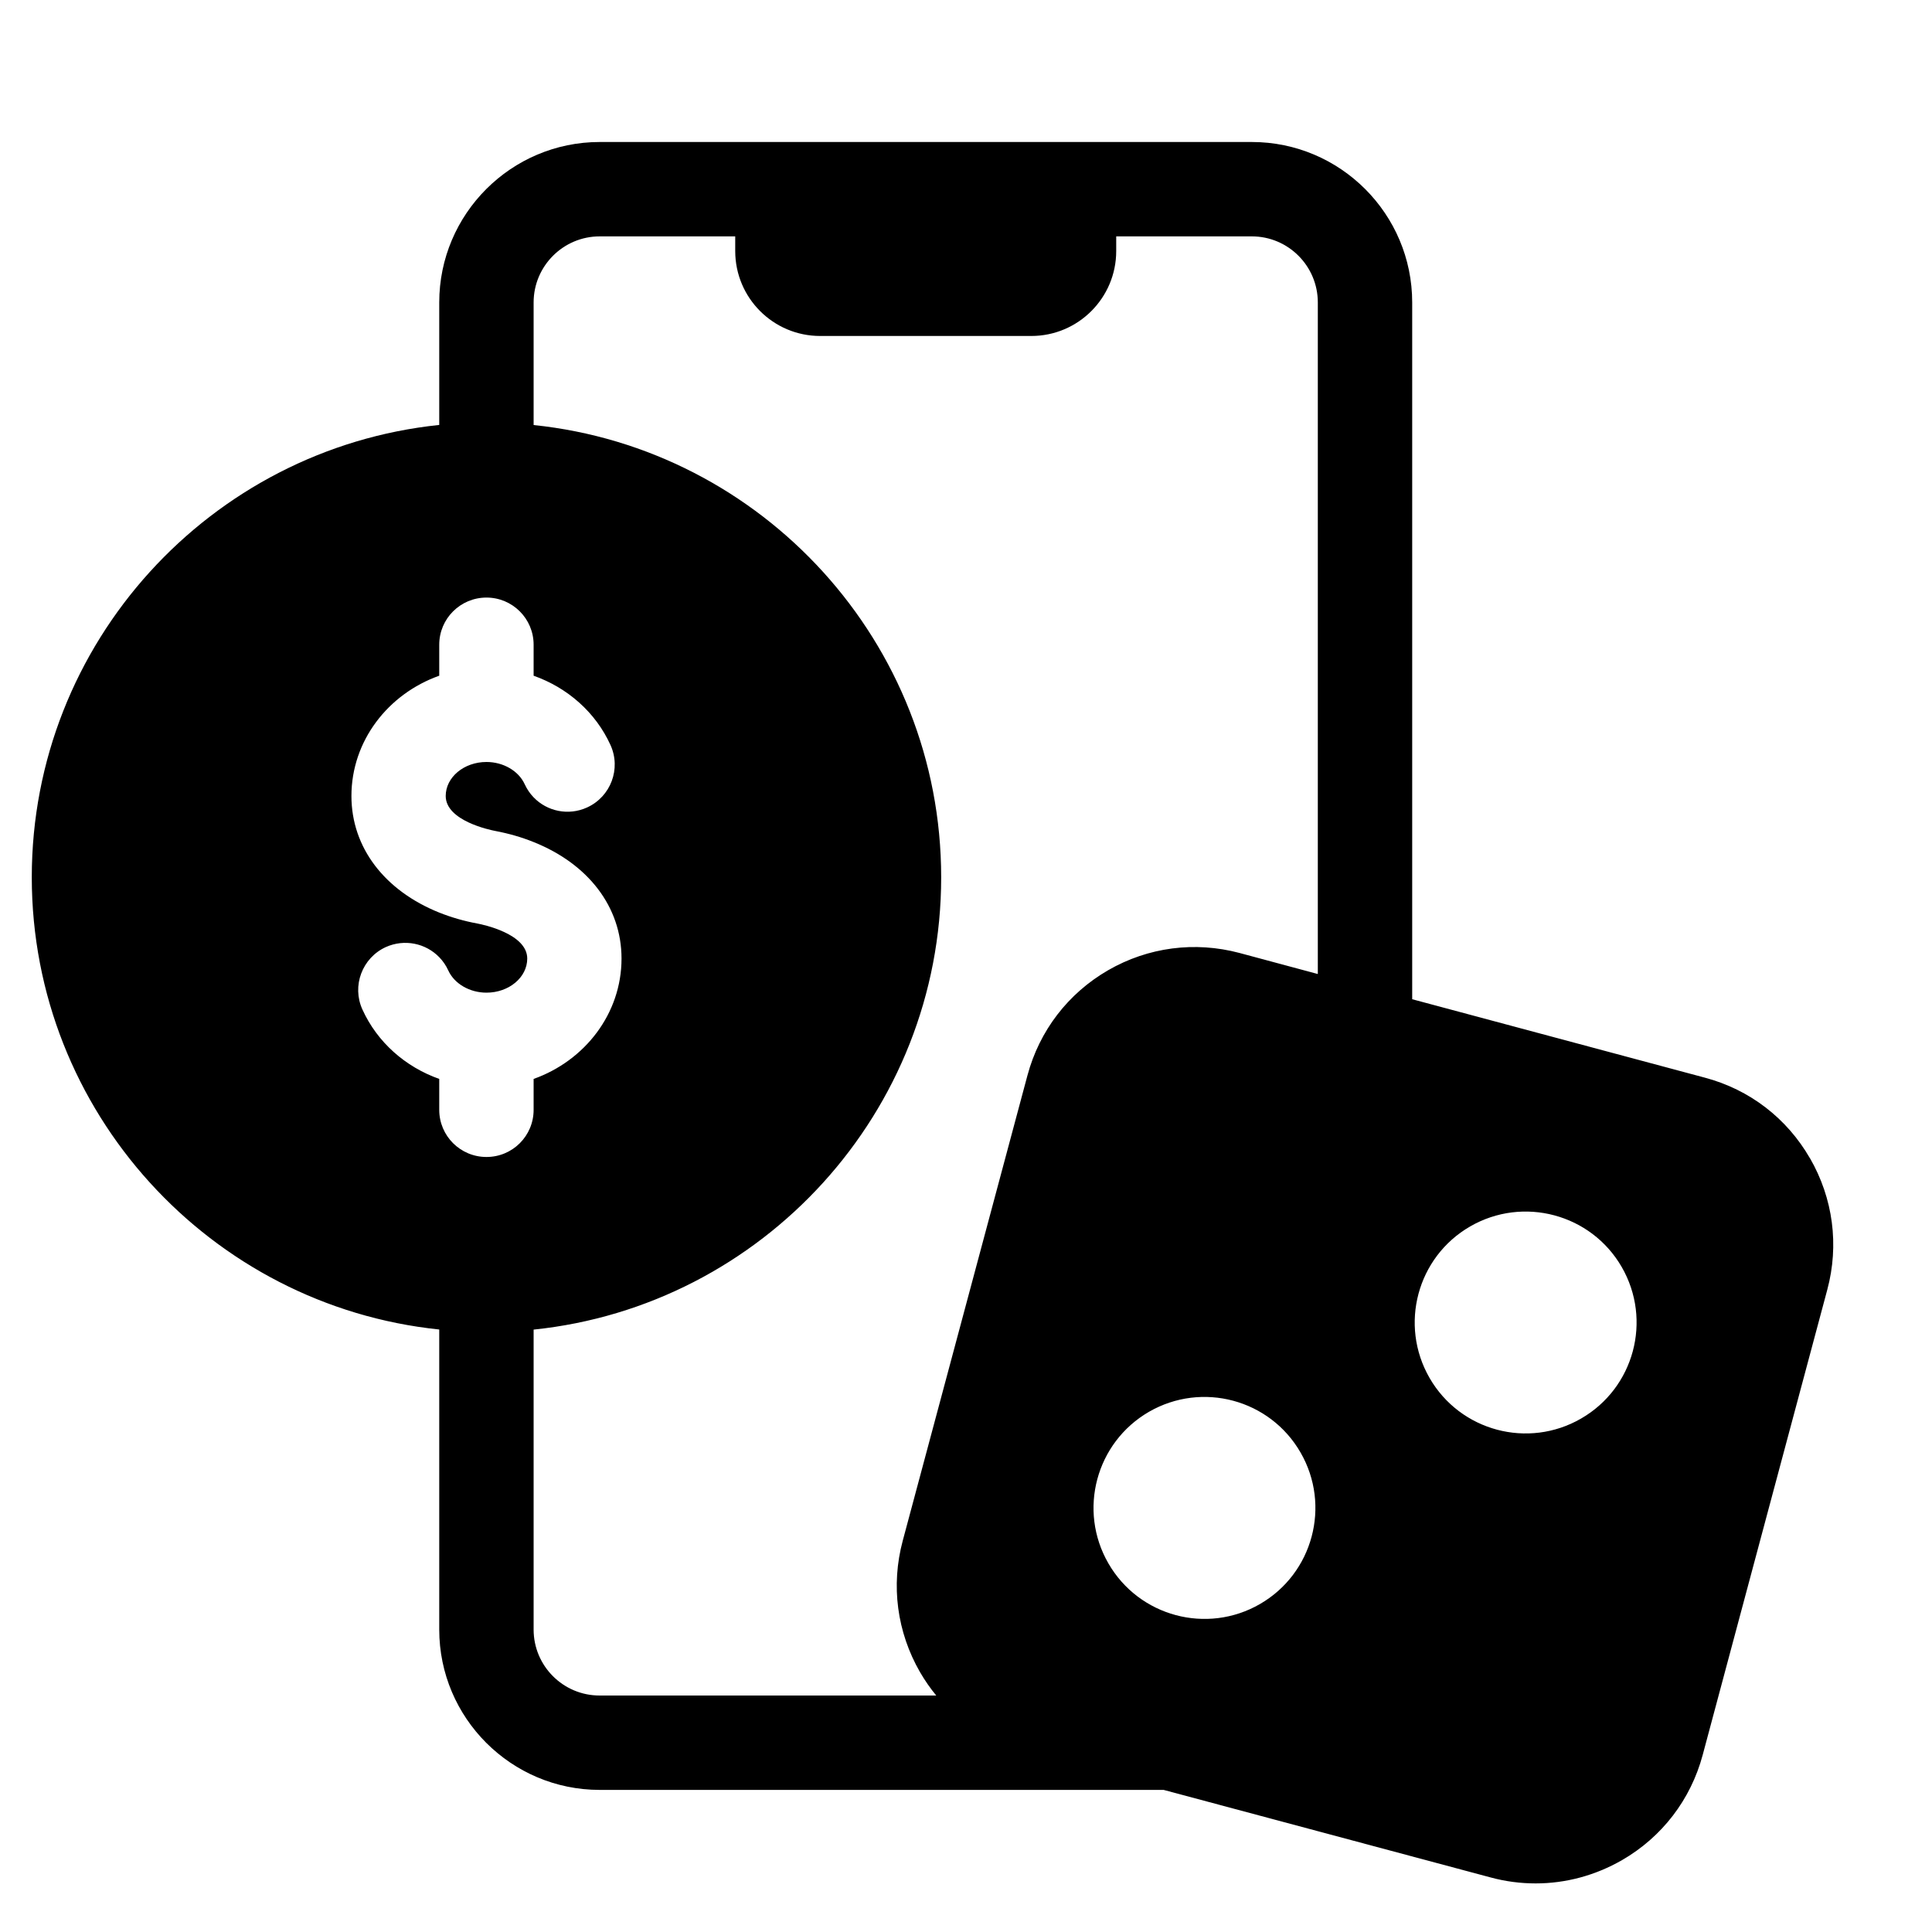 <svg width="20" height="20" viewBox="0 0 20 20" fill="none" xmlns="http://www.w3.org/2000/svg">
<path d="M18.737 11.991C18.498 11.576 18.112 11.279 17.649 11.156L14.619 10.344V3.131C14.619 2.215 13.874 1.47 12.959 1.47H11.069C11.069 1.47 11.067 1.47 11.067 1.47H8.099C8.099 1.47 8.098 1.47 8.098 1.47H6.208C5.292 1.47 4.547 2.215 4.547 3.131V4.399C2.18 4.645 0.329 6.651 0.329 9.081C0.329 11.512 2.181 13.518 4.547 13.763V16.869C4.547 17.784 5.292 18.529 6.208 18.529H12.046L15.43 19.435C15.585 19.477 15.741 19.497 15.897 19.497C16.208 19.497 16.514 19.415 16.791 19.256C17.205 19.017 17.502 18.63 17.626 18.168L18.916 13.351C19.04 12.888 18.976 12.405 18.737 11.99V11.991ZM16.367 14.685C15.818 15.002 15.116 14.814 14.799 14.265C14.482 13.715 14.67 13.013 15.219 12.696C15.768 12.379 16.471 12.567 16.788 13.116C17.105 13.666 16.917 14.368 16.367 14.685ZM13.043 16.605C12.494 16.922 11.791 16.734 11.474 16.184C11.157 15.635 11.345 14.933 11.894 14.615C12.444 14.298 13.146 14.486 13.463 15.036C13.78 15.585 13.592 16.288 13.043 16.605ZM3.752 10.451C3.64 10.206 3.749 9.916 3.994 9.804C4.188 9.717 4.408 9.765 4.547 9.909C4.585 9.948 4.617 9.994 4.641 10.047C4.704 10.184 4.862 10.276 5.036 10.276C5.268 10.276 5.458 10.118 5.458 9.923C5.458 9.666 4.997 9.571 4.945 9.561C4.803 9.535 4.67 9.496 4.547 9.447C3.984 9.221 3.638 8.776 3.638 8.24C3.638 7.67 4.017 7.183 4.547 6.995V6.674C4.547 6.404 4.766 6.186 5.036 6.186C5.305 6.186 5.524 6.404 5.524 6.674V6.995C5.875 7.119 6.166 7.374 6.32 7.713C6.431 7.958 6.323 8.247 6.077 8.359C5.884 8.447 5.663 8.399 5.524 8.254C5.486 8.215 5.455 8.169 5.431 8.117C5.368 7.98 5.21 7.888 5.036 7.888C4.803 7.888 4.614 8.046 4.614 8.24C4.614 8.497 5.074 8.592 5.127 8.602C5.269 8.629 5.401 8.667 5.524 8.717C6.088 8.942 6.434 9.387 6.434 9.923C6.434 10.493 6.055 10.98 5.524 11.169V11.489C5.524 11.759 5.306 11.977 5.036 11.977C4.766 11.977 4.547 11.759 4.547 11.489V11.169C4.197 11.045 3.906 10.79 3.752 10.451ZM5.524 16.869V13.764C7.891 13.519 9.743 11.513 9.743 9.082C9.743 6.651 7.891 4.645 5.524 4.4V3.131C5.524 2.754 5.831 2.447 6.208 2.447H7.611V2.599C7.611 3.084 8.005 3.478 8.49 3.478H10.676C11.161 3.478 11.555 3.084 11.555 2.599V2.447H12.959C13.336 2.447 13.642 2.754 13.642 3.131V10.083L12.831 9.865C12.369 9.742 11.885 9.805 11.471 10.044C11.056 10.284 10.76 10.67 10.636 11.133L9.345 15.95C9.221 16.412 9.285 16.895 9.524 17.31C9.574 17.396 9.63 17.477 9.692 17.552H6.207C5.83 17.552 5.524 17.246 5.524 16.869H5.524Z" fill="black"/>
</svg>
